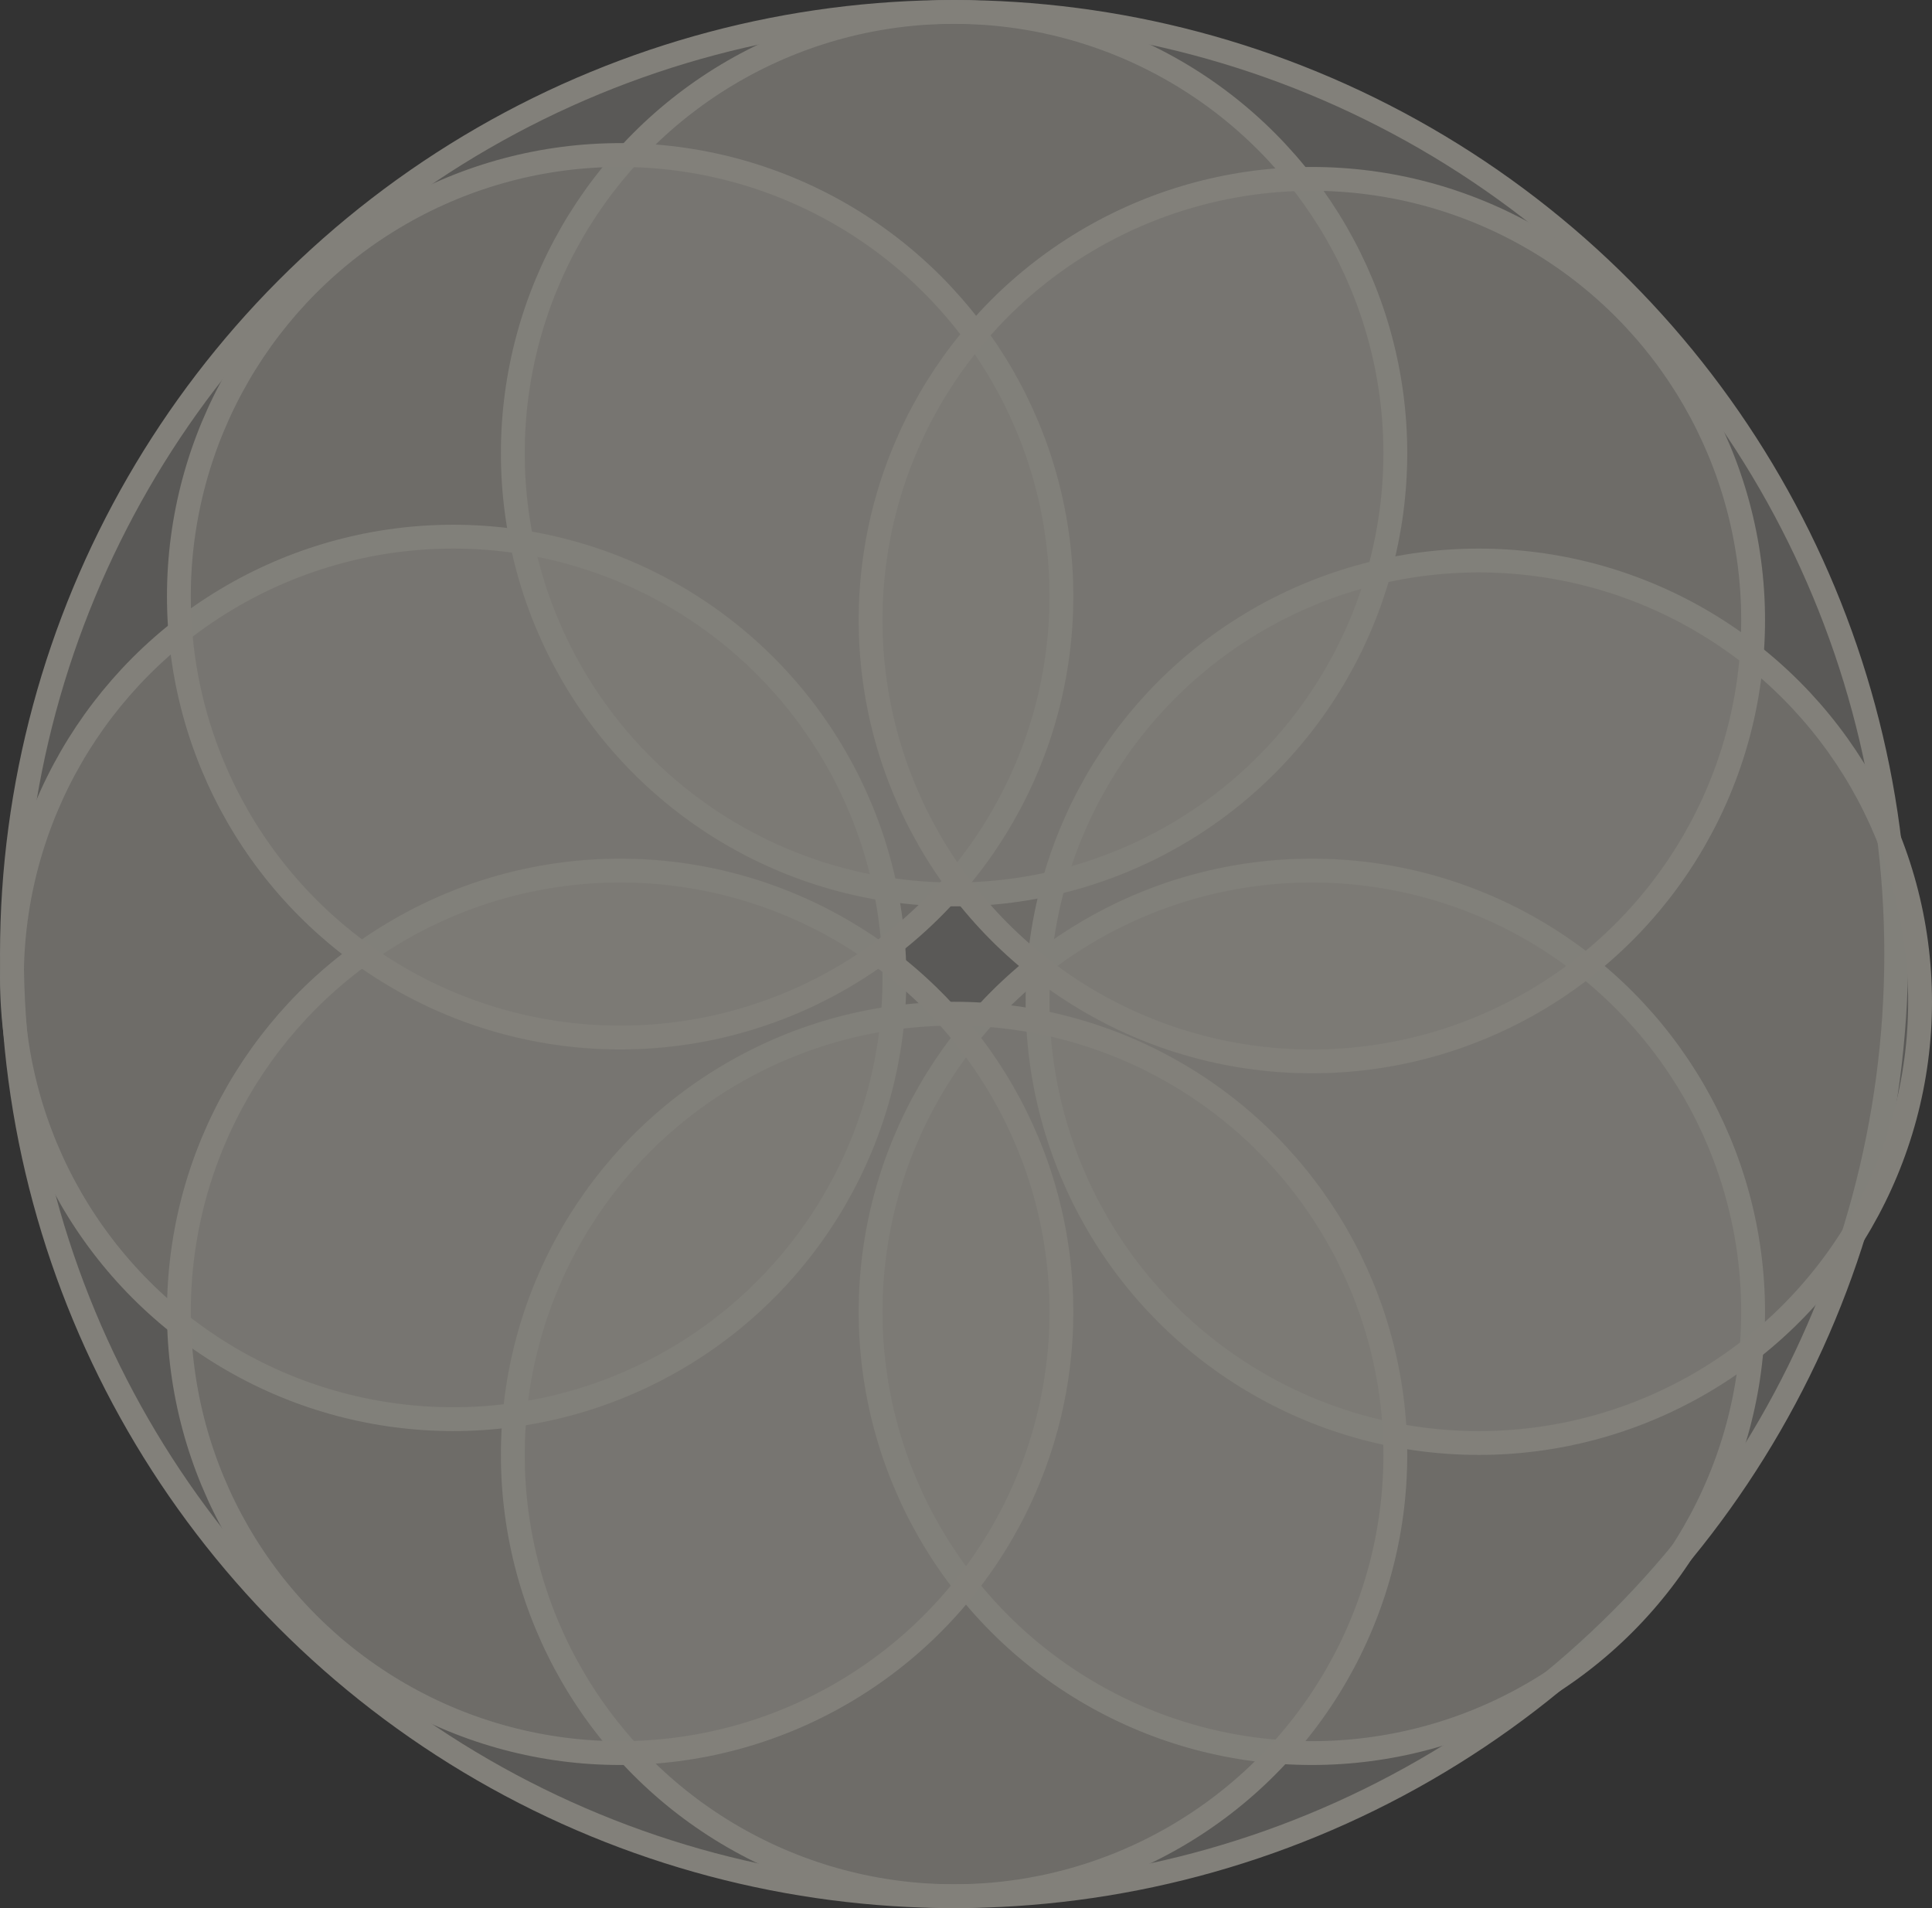 <svg xmlns="http://www.w3.org/2000/svg" width="81" height="80" viewBox="0 0 81 80" fill="none"><rect x="0" y="0" width="81" height="80" fill="#333333" stroke="none"/><g opacity="0.4"><circle cx="40" cy="40" r="39.5" fill="#F7F2E4" fill-opacity="0.5" stroke="#F7F2E4"></circle><circle cx="55" cy="55" r="18.5" fill="#F7F2E4" fill-opacity="0.5" stroke="#F7F2E4"></circle><circle cx="62" cy="42" r="18.5" fill="#F7F2E4" fill-opacity="0.5" stroke="#F7F2E4"></circle><circle cx="40" cy="61" r="18.5" fill="#F7F2E4" fill-opacity="0.5" stroke="#F7F2E4"></circle><circle cx="19" cy="41" r="18.5" fill="#F7F2E4" fill-opacity="0.5" stroke="#F7F2E4"></circle><circle cx="40" cy="19" r="18.5" fill="#F7F2E4" fill-opacity="0.5" stroke="#F7F2E4"></circle><circle cx="26" cy="55" r="18.5" fill="#F7F2E4" fill-opacity="0.5" stroke="#F7F2E4"></circle><circle cx="26" cy="25" r="18.5" fill="#F7F2E4" fill-opacity="0.5" stroke="#F7F2E4"></circle><circle cx="55" cy="26" r="18.5" fill="#F7F2E4" fill-opacity="0.5" stroke="#F7F2E4"></circle></g></svg>